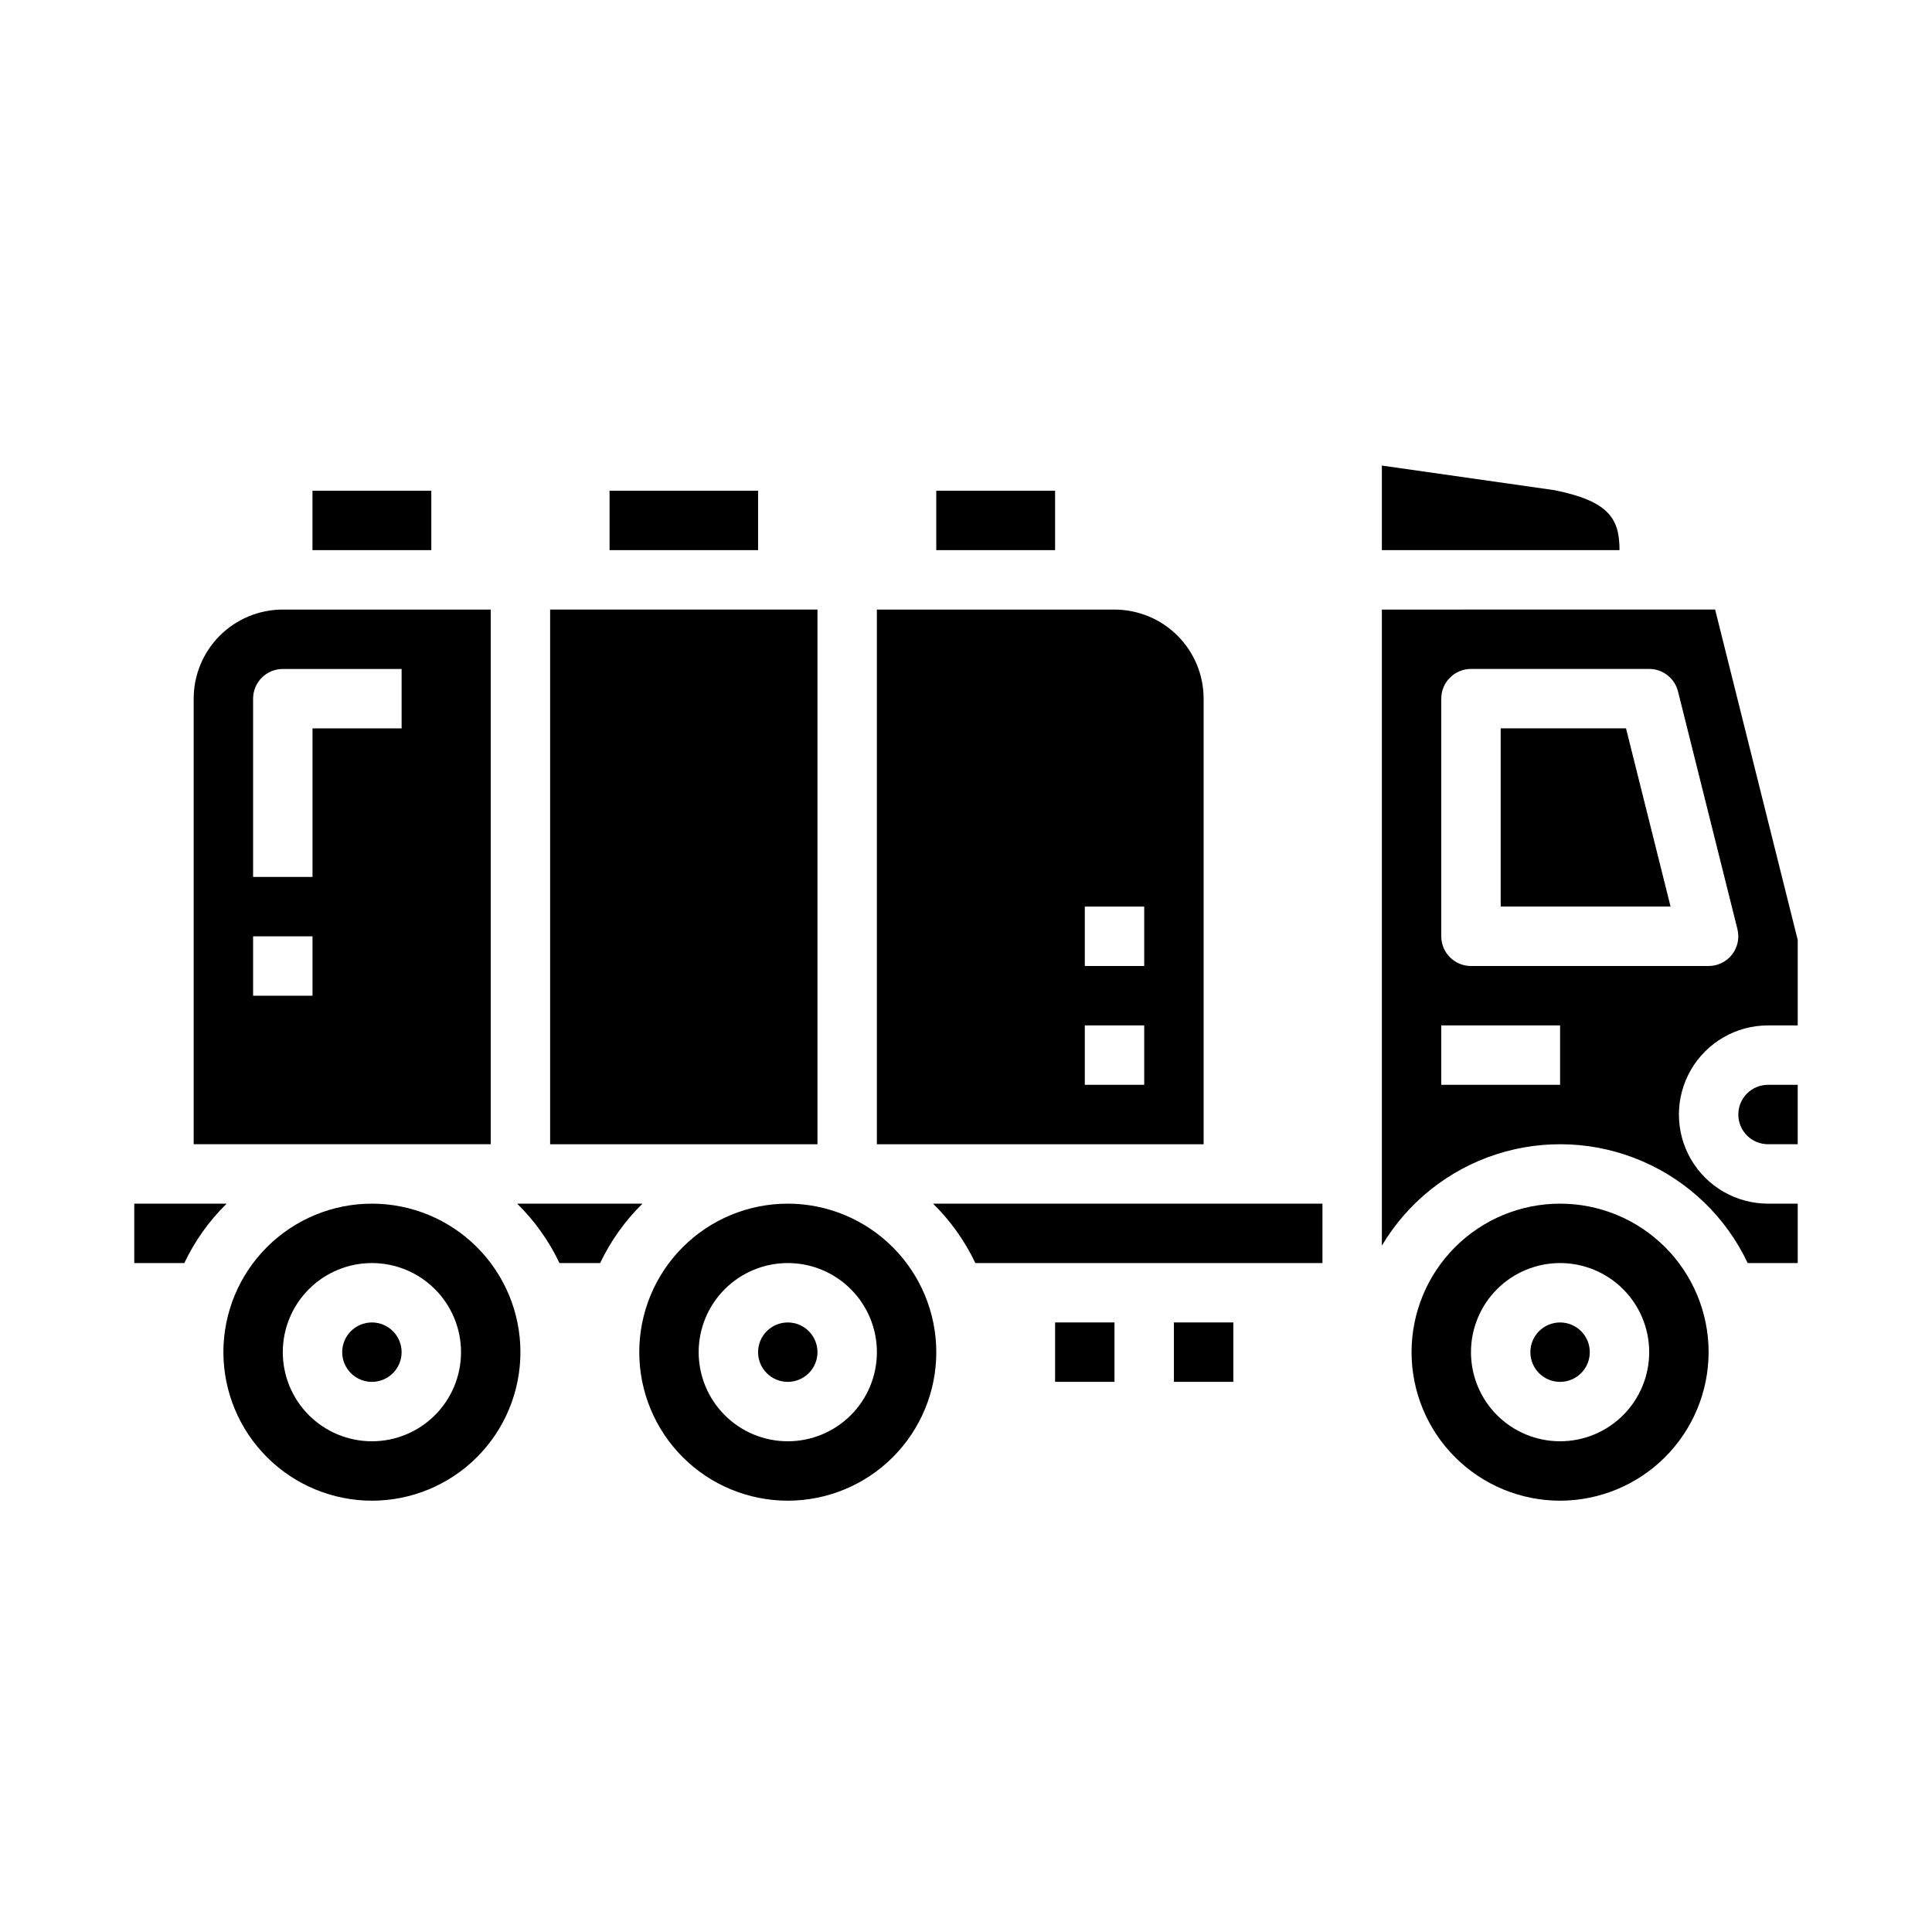 <?xml version="1.0" encoding="UTF-8"?>
<!-- Uploaded to: ICON Repo, www.svgrepo.com, Generator: ICON Repo Mixer Tools -->
<svg fill="#000000" width="800px" height="800px" version="1.1" viewBox="144 144 512 512" xmlns="http://www.w3.org/2000/svg">
 <g>
  <path d="m250.43 502.34c0 4.348-3.523 7.871-7.871 7.871s-7.871-3.523-7.871-7.871c0-4.348 3.523-7.875 7.871-7.875s7.871 3.527 7.871 7.875"/>
  <path d="m274.05 305.54h-55.105c-6.262 0-12.27 2.488-16.699 6.918-4.43 4.426-6.918 10.434-6.918 16.695v118.08h78.723zm-47.234 102.34h-15.742v-15.746h15.742zm23.617-70.848h-23.617v39.359h-15.742v-47.234c0-4.348 3.523-7.871 7.871-7.871h31.488z"/>
  <path d="m179.58 478.72h13.266c2.785-5.867 6.582-11.195 11.215-15.742h-24.48z"/>
  <path d="m303.05 478.72c2.785-5.867 6.582-11.195 11.219-15.742h-33.223c4.637 4.547 8.434 9.875 11.219 15.742z"/>
  <path d="m226.81 274.05h31.488v15.742h-31.488z"/>
  <path d="m360.64 502.34c0 4.348-3.523 7.871-7.871 7.871s-7.871-3.523-7.871-7.871c0-4.348 3.523-7.875 7.871-7.875s7.871 3.527 7.871 7.875"/>
  <path d="m242.56 541.7c10.438 0 20.449-4.148 27.832-11.527 7.379-7.383 11.527-17.395 11.527-27.832 0-10.441-4.148-20.453-11.527-27.832-7.383-7.383-17.395-11.527-27.832-11.527-10.441 0-20.449 4.144-27.832 11.527-7.383 7.379-11.527 17.391-11.527 27.832 0.012 10.434 4.16 20.438 11.539 27.816 7.379 7.379 17.383 11.531 27.82 11.543zm0-62.977c6.262 0 12.27 2.488 16.699 6.918 4.43 4.43 6.918 10.434 6.918 16.699 0 6.262-2.488 12.27-6.918 16.699-4.43 4.426-10.438 6.914-16.699 6.914-6.266 0-12.27-2.488-16.699-6.914-4.43-4.43-6.918-10.438-6.918-16.699 0-6.266 2.488-12.27 6.918-16.699 4.43-4.43 10.434-6.918 16.699-6.918z"/>
  <path d="m510.21 267.38v22.41h62.977c0-8.25-2.676-12.973-17.32-15.902z"/>
  <path d="m392.12 274.05h31.488v15.742h-31.488z"/>
  <path d="m376.38 305.54v141.7h86.594v-118.08c0-6.262-2.488-12.27-6.918-16.695-4.43-4.43-10.438-6.918-16.699-6.918zm70.848 125.95h-15.742v-15.746h15.742zm0-31.488h-15.742v-15.746h15.742z"/>
  <path d="m305.54 274.05h39.359v15.742h-39.359z"/>
  <path d="m289.79 305.54h70.848v141.7h-70.848z"/>
  <path d="m541.7 337.02v47.23h45.02l-11.809-47.23z"/>
  <path d="m596.8 502.34c0-10.441-4.148-20.453-11.531-27.832-7.379-7.383-17.391-11.527-27.832-11.527-10.438 0-20.449 4.144-27.832 11.527-7.379 7.379-11.527 17.391-11.527 27.832 0 10.438 4.148 20.449 11.527 27.832 7.383 7.379 17.395 11.527 27.832 11.527 10.438-0.012 20.441-4.164 27.82-11.543 7.379-7.379 11.527-17.383 11.543-27.816zm-62.977 0c0-6.266 2.488-12.27 6.914-16.699 4.43-4.43 10.438-6.918 16.699-6.918 6.266 0 12.273 2.488 16.699 6.918 4.43 4.43 6.918 10.434 6.918 16.699 0 6.262-2.488 12.27-6.918 16.699-4.426 4.426-10.434 6.914-16.699 6.914-6.262 0-12.27-2.488-16.699-6.914-4.426-4.43-6.914-10.438-6.914-16.699z"/>
  <path d="m565.31 502.34c0 4.348-3.527 7.871-7.875 7.871s-7.871-3.523-7.871-7.871c0-4.348 3.523-7.875 7.871-7.875s7.875 3.527 7.875 7.875"/>
  <path d="m402.48 478.72h91.984v-15.742h-103.2c4.633 4.547 8.43 9.875 11.215 15.742z"/>
  <path d="m604.67 439.36c0 2.086 0.828 4.09 2.305 5.566 1.477 1.477 3.481 2.305 5.566 2.305h7.871v-15.742h-7.871c-4.348 0-7.871 3.523-7.871 7.871z"/>
  <path d="m510.21 305.54v168.56c6.832-11.48 17.609-20.082 30.32-24.195 12.707-4.113 26.48-3.457 38.742 1.848 12.262 5.301 22.176 14.891 27.883 26.969h13.262v-15.742h-7.871c-8.438 0-16.234-4.504-20.453-11.809-4.219-7.309-4.219-16.309 0-23.617 4.219-7.309 12.016-11.809 20.453-11.809h7.871v-22.648l-21.891-87.559zm47.23 125.95h-31.488v-15.746h31.488zm45.562-34.52h0.004c-1.492 1.91-3.781 3.027-6.203 3.031h-62.977c-4.348 0-7.875-3.527-7.875-7.875v-62.977c0-4.348 3.527-7.871 7.875-7.871h47.23c3.609 0 6.758 2.457 7.637 5.961l15.742 62.977c0.59 2.352 0.062 4.844-1.43 6.754z"/>
  <path d="m423.61 494.46h15.742v15.742h-15.742z"/>
  <path d="m352.77 462.98c-10.438 0-20.449 4.144-27.832 11.527-7.379 7.379-11.527 17.391-11.527 27.832 0 10.438 4.148 20.449 11.527 27.832 7.383 7.379 17.395 11.527 27.832 11.527 10.441 0 20.449-4.148 27.832-11.527 7.383-7.383 11.527-17.395 11.527-27.832-0.012-10.438-4.16-20.441-11.539-27.82-7.379-7.379-17.383-11.527-27.82-11.539zm0 62.977v-0.004c-6.262 0-12.27-2.488-16.699-6.914-4.43-4.43-6.918-10.438-6.918-16.699 0-6.266 2.488-12.27 6.918-16.699 4.43-4.43 10.438-6.918 16.699-6.918 6.266 0 12.27 2.488 16.699 6.918 4.43 4.43 6.918 10.434 6.918 16.699 0 6.262-2.488 12.27-6.918 16.699-4.43 4.426-10.434 6.914-16.699 6.914z"/>
  <path d="m455.1 494.46h15.742v15.742h-15.742z"/>
 </g>
</svg>